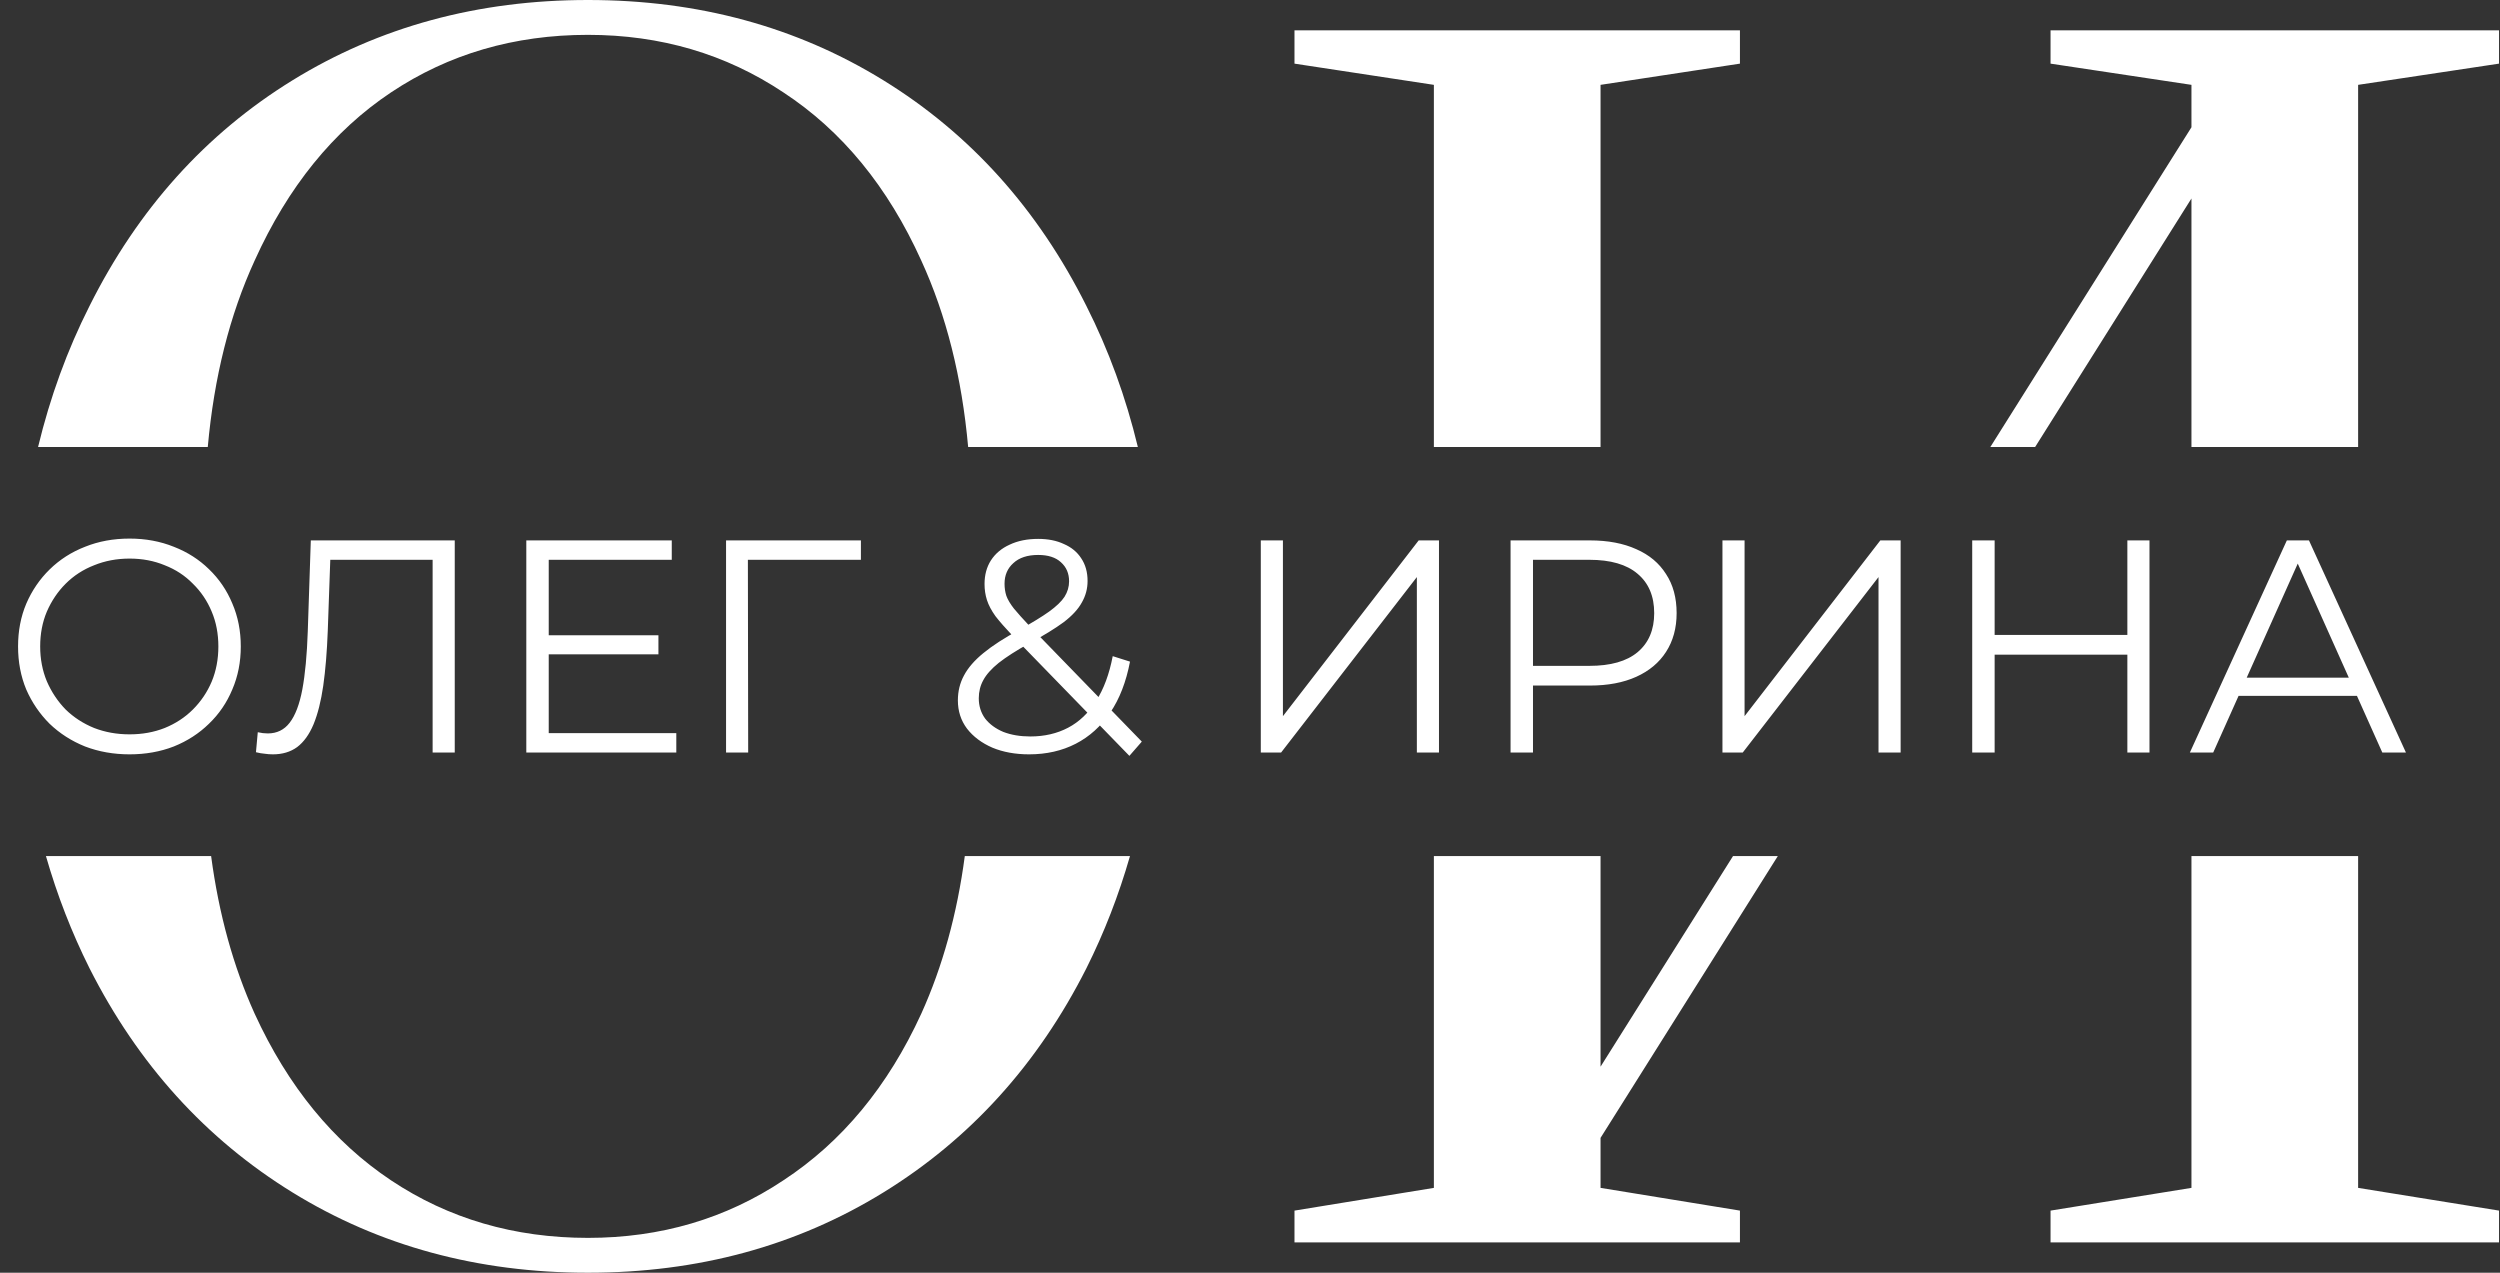 <?xml version="1.0" encoding="UTF-8"?> <svg xmlns="http://www.w3.org/2000/svg" width="990" height="504" viewBox="0 0 990 504" fill="none"><rect x="0" y="0" width="990" height="504" fill="#333333" stroke="none"/><path fill-rule="evenodd" clip-rule="evenodd" d="M115.833 472.2C150.233 493.4 189.233 504 232.833 504C276.433 504 315.433 493.4 349.833 472.2C384.233 451 411.033 421.4 430.233 383.4C437.27 369.325 443.018 354.525 447.476 339H382.06C379.017 361.927 373.275 382.727 364.833 401.4C351.633 430.2 333.433 452.2 310.233 467.4C287.433 482.6 261.633 490.2 232.833 490.2C203.633 490.2 177.633 482.6 154.833 467.4C132.033 452.2 114.033 430.2 100.833 401.4C92.392 382.727 86.65 361.927 83.606 339H18.19C22.648 354.525 28.396 369.325 35.433 383.4C54.633 421.4 81.433 451 115.833 472.2ZM15.078 177C19.845 157.223 26.63 138.623 35.433 121.2C54.633 82.8 81.433 53 115.833 31.8C150.233 10.6 189.233 0 232.833 0C276.433 0 315.433 10.6 349.833 31.8C384.233 53 411.033 82.8 430.233 121.2C439.036 138.623 445.821 157.223 450.588 177H383.386C380.904 149.371 374.72 124.771 364.833 103.2C351.633 74 333.433 51.8 310.233 36.6C287.433 21.4 261.633 13.8 232.833 13.8C203.633 13.8 177.633 21.4 154.833 36.6C132.033 51.8 114.033 74 100.833 103.2C90.947 124.771 84.762 149.371 82.281 177H15.078ZM567.816 339V470.4L512.616 479.4V492H689.016V479.4L633.816 470.4V450.6L704.016 339H686.277L633.816 422.4V339H567.816ZM633.816 177H567.816V33.6L512.616 25.2V12H689.016V25.2L633.816 33.6V177ZM788.18 177H805.919L867.816 78.6V177H933.816V33.6L989.616 25.2V12H812.016V25.2L867.816 33.6V50.4L788.18 177ZM933.816 339H867.816V470.4L812.016 479.4V492H989.616V479.4L933.816 470.4V339Z" fill="white"></path><path d="M51.312 298.72C44.992 298.72 39.112 297.68 33.672 295.6C28.312 293.44 23.633 290.44 19.633 286.6C15.713 282.68 12.633 278.16 10.393 273.04C8.232 267.84 7.152 262.16 7.152 256C7.152 249.84 8.232 244.2 10.393 239.08C12.633 233.88 15.713 229.36 19.633 225.52C23.633 221.6 28.312 218.6 33.672 216.52C39.032 214.36 44.913 213.28 51.312 213.28C57.633 213.28 63.472 214.36 68.832 216.52C74.192 218.6 78.832 221.56 82.752 225.4C86.752 229.24 89.832 233.76 91.993 238.96C94.233 244.16 95.353 249.84 95.353 256C95.353 262.16 94.233 267.84 91.993 273.04C89.832 278.24 86.752 282.76 82.752 286.6C78.832 290.44 74.192 293.44 68.832 295.6C63.472 297.68 57.633 298.72 51.312 298.72ZM51.312 290.8C56.352 290.8 60.992 289.96 65.233 288.28C69.552 286.52 73.272 284.08 76.392 280.96C79.593 277.76 82.073 274.08 83.832 269.92C85.593 265.68 86.472 261.04 86.472 256C86.472 250.96 85.593 246.36 83.832 242.2C82.073 237.96 79.593 234.28 76.392 231.16C73.272 227.96 69.552 225.52 65.233 223.84C60.992 222.08 56.352 221.2 51.312 221.2C46.273 221.2 41.593 222.08 37.273 223.84C32.953 225.52 29.192 227.96 25.992 231.16C22.872 234.28 20.392 237.96 18.552 242.2C16.793 246.36 15.912 250.96 15.912 256C15.912 260.96 16.793 265.56 18.552 269.8C20.392 274.04 22.872 277.76 25.992 280.96C29.192 284.08 32.953 286.52 37.273 288.28C41.593 289.96 46.273 290.8 51.312 290.8ZM108.079 298.72C106.959 298.72 105.879 298.64 104.839 298.48C103.799 298.4 102.639 298.2 101.359 297.88L102.079 289.96C103.439 290.28 104.759 290.44 106.039 290.44C109.639 290.44 112.519 289.04 114.679 286.24C116.919 283.36 118.599 278.96 119.719 273.04C120.839 267.04 121.559 259.36 121.879 250L123.079 214H180.079V298H171.319V219.28L173.599 221.68H128.719L130.879 219.16L129.799 249.76C129.479 258.16 128.879 265.44 127.999 271.6C127.119 277.68 125.839 282.76 124.159 286.84C122.479 290.84 120.319 293.84 117.679 295.84C115.039 297.76 111.839 298.72 108.079 298.72ZM216.338 251.56H260.738V259.12H216.338V251.56ZM217.298 290.32H267.818V298H208.418V214H266.018V221.68H217.298V290.32ZM287.519 298V214H340.919V221.68H293.879L296.159 219.4L296.279 298H287.519ZM407.518 298.72C402.078 298.72 397.238 297.84 392.998 296.08C388.758 294.24 385.398 291.72 382.918 288.52C380.518 285.32 379.318 281.6 379.318 277.36C379.318 273.76 380.118 270.48 381.718 267.52C383.318 264.48 385.878 261.52 389.398 258.64C392.998 255.68 397.758 252.6 403.678 249.4C408.718 246.6 412.638 244.2 415.438 242.2C418.318 240.12 420.358 238.16 421.558 236.32C422.758 234.4 423.358 232.36 423.358 230.2C423.358 227.08 422.278 224.56 420.118 222.64C418.038 220.72 415.038 219.76 411.118 219.76C406.878 219.76 403.598 220.84 401.278 223C398.958 225.08 397.798 227.8 397.798 231.16C397.798 232.84 398.038 234.44 398.518 235.96C399.078 237.48 400.078 239.16 401.518 241C403.038 242.84 405.118 245.16 407.758 247.96L452.158 293.68L447.238 299.32L400.918 251.68C398.118 248.72 395.878 246.16 394.198 244C392.598 241.76 391.478 239.64 390.838 237.64C390.198 235.64 389.878 233.52 389.878 231.28C389.878 227.68 390.718 224.56 392.398 221.92C394.158 219.2 396.638 217.12 399.838 215.68C403.038 214.16 406.798 213.4 411.118 213.4C415.038 213.4 418.438 214.08 421.318 215.44C424.278 216.72 426.558 218.6 428.158 221.08C429.838 223.56 430.678 226.56 430.678 230.08C430.678 233.12 429.918 235.96 428.398 238.6C426.958 241.24 424.558 243.84 421.198 246.4C417.838 248.88 413.278 251.68 407.518 254.8C402.478 257.6 398.478 260.16 395.518 262.48C392.638 264.8 390.598 267.08 389.398 269.32C388.198 271.48 387.598 273.88 387.598 276.52C387.598 279.56 388.438 282.24 390.118 284.56C391.878 286.8 394.278 288.56 397.318 289.84C400.438 291.04 403.998 291.64 407.998 291.64C413.598 291.64 418.598 290.48 422.998 288.16C427.398 285.84 431.078 282.32 434.037 277.6C437.078 272.88 439.278 266.96 440.638 259.84L447.478 262C445.958 270 443.358 276.72 439.678 282.16C435.998 287.6 431.438 291.72 425.998 294.52C420.558 297.32 414.398 298.72 407.518 298.72ZM499.277 298V214H508.037V283.6L561.797 214H569.837V298H561.077V228.52L507.317 298H499.277ZM598.183 298V214H629.623C636.743 214 642.863 215.16 647.983 217.48C653.103 219.72 657.023 223 659.743 227.32C662.543 231.56 663.943 236.72 663.943 242.8C663.943 248.72 662.543 253.84 659.743 258.16C657.023 262.4 653.103 265.68 647.983 268C642.863 270.32 636.743 271.48 629.623 271.48H603.103L607.063 267.28V298H598.183ZM607.063 268L603.103 263.68H629.383C637.783 263.68 644.143 261.88 648.463 258.28C652.863 254.6 655.063 249.44 655.063 242.8C655.063 236.08 652.863 230.88 648.463 227.2C644.143 223.52 637.783 221.68 629.383 221.68H603.103L607.063 217.48V268ZM682.09 298V214H690.85V283.6L744.61 214H752.65V298H743.89V228.52L690.13 298H682.09ZM842.436 214H851.196V298H842.436V214ZM789.876 298H780.996V214H789.876V298ZM843.276 259.24H788.916V251.44H843.276V259.24ZM867.191 298L905.591 214H914.351L952.751 298H943.391L908.111 219.16H911.711L876.431 298H867.191ZM882.311 275.56L884.951 268.36H933.791L936.431 275.56H882.311Z" fill="white"></path></svg> 